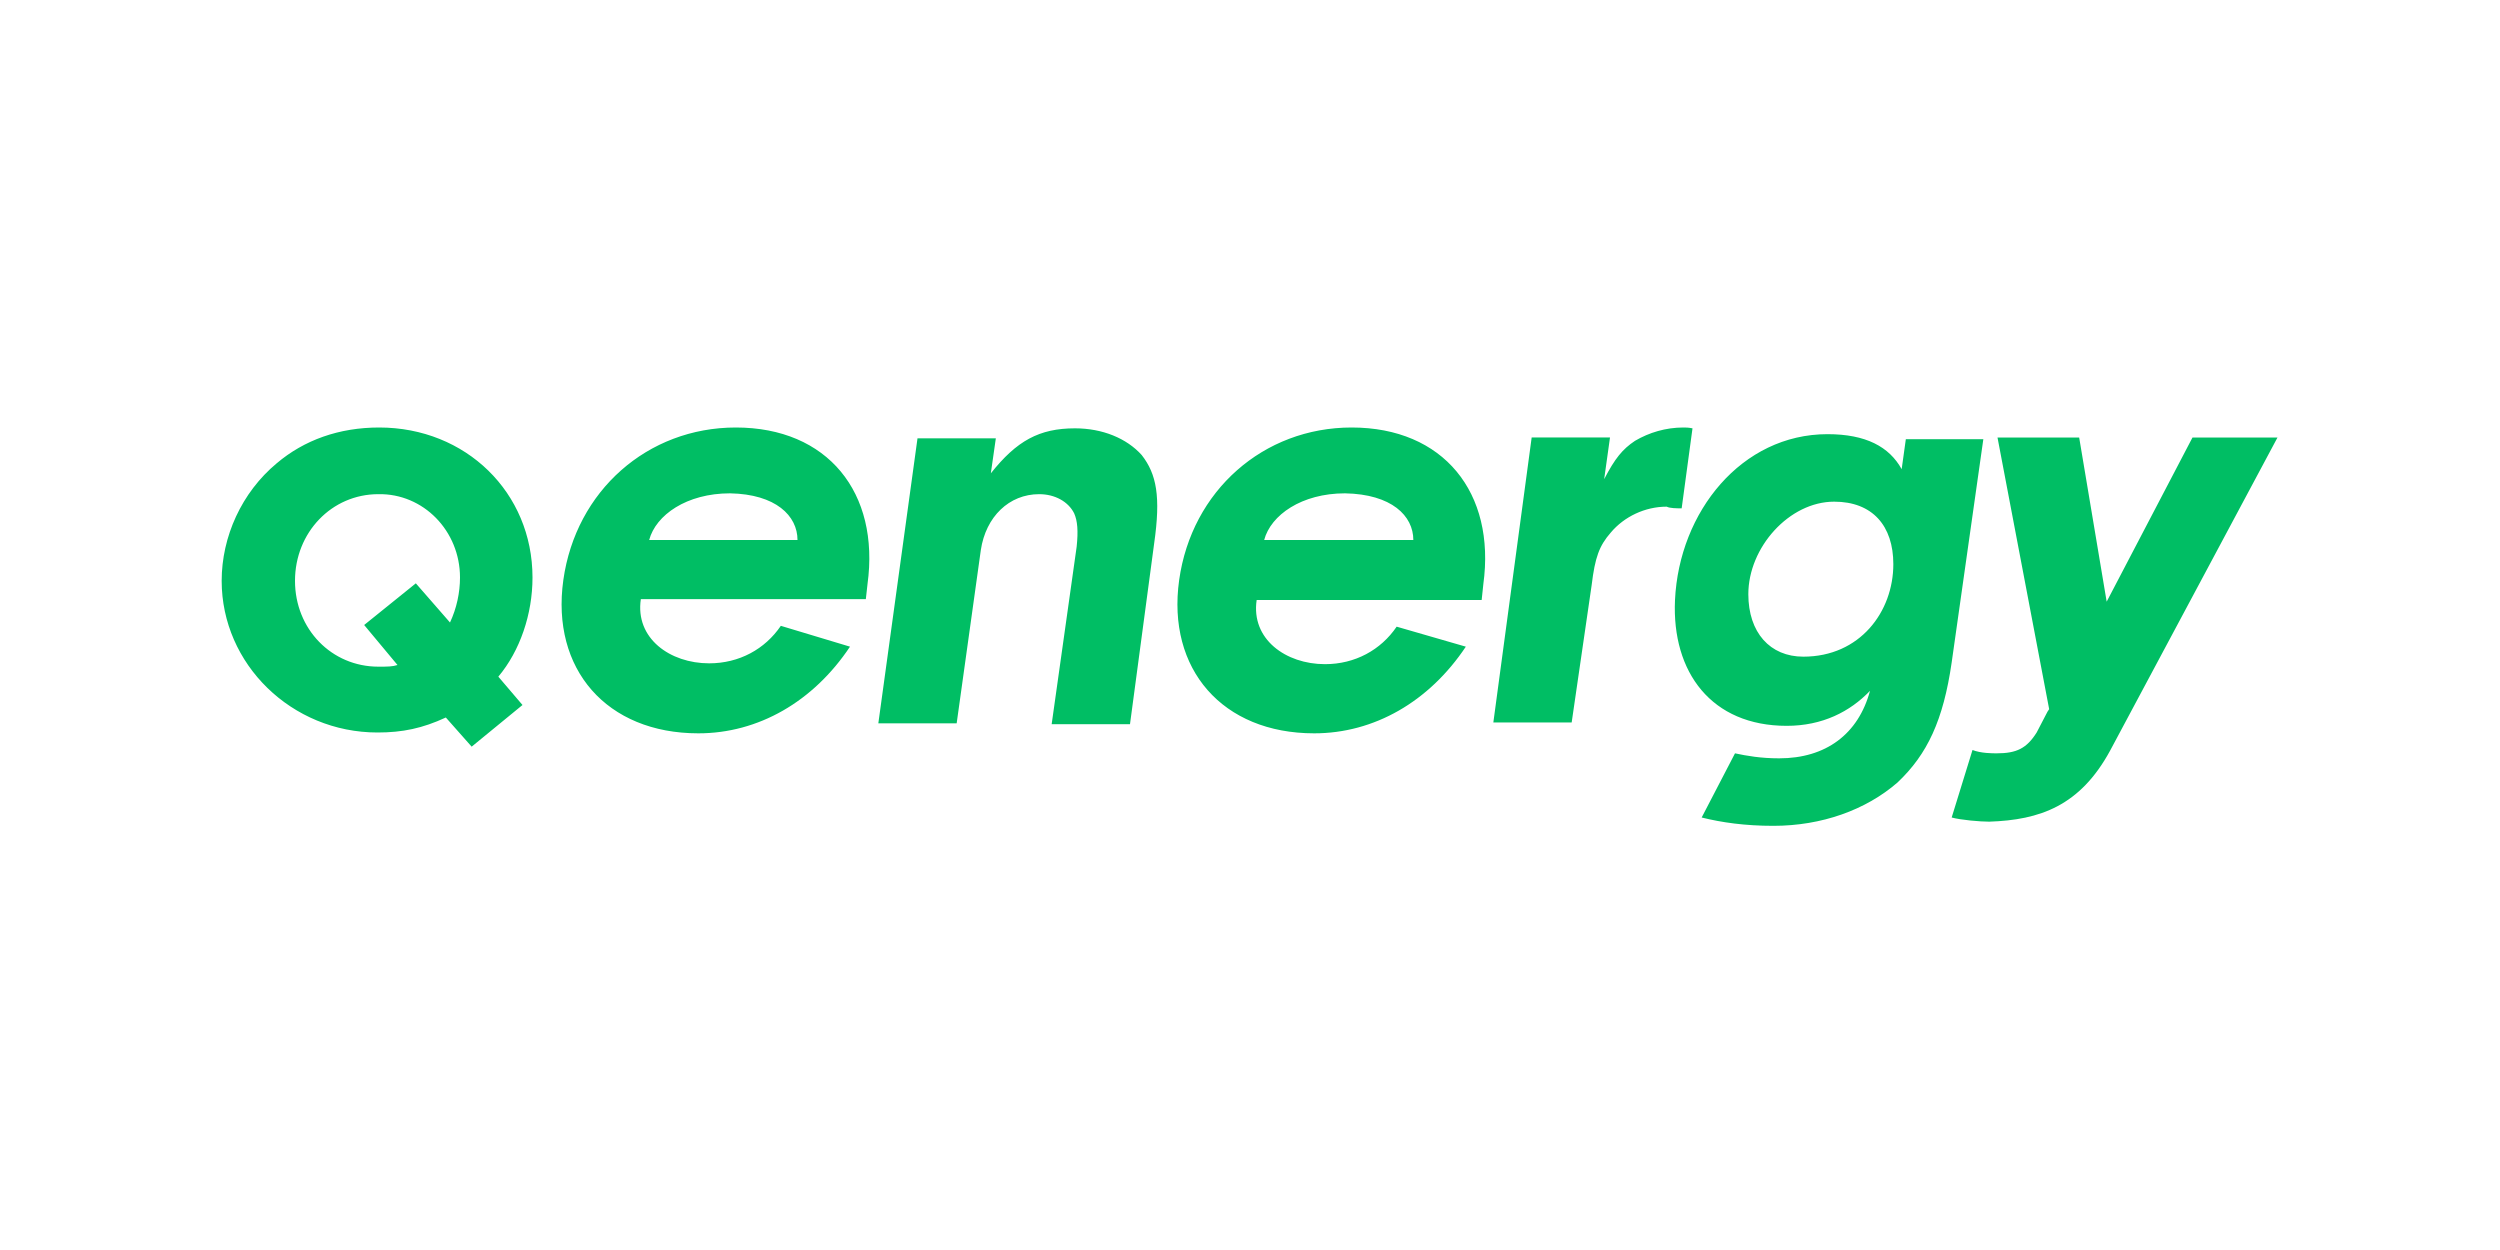 <?xml version="1.0" encoding="utf-8"?>
<!-- Generator: Adobe Illustrator 26.0.3, SVG Export Plug-In . SVG Version: 6.00 Build 0)  -->
<svg version="1.1" id="Layer_1" xmlns="http://www.w3.org/2000/svg" xmlns:xlink="http://www.w3.org/1999/xlink" x="0px" y="0px"
	 viewBox="0 0 300 150" width="300" height="150" style="enable-background:new 0 0 300 150;" xml:space="preserve">
<style type="text/css">
	.st0{fill:#00BE64;}
</style>
<g>
	<path class="st0" d="M273.3,52.5h-10.2l-10.3,19.7l-3.3-19.7h-9.8l6.2,32.6l-0.2,0.3l-1.3,2.5c-1.2,1.9-2.4,2.5-4.8,2.5
		c-0.5,0-1.9,0-2.9-0.4l-2.5,8.1c1.1,0.3,3.4,0.5,4.5,0.5c6.1-0.2,10.9-1.9,14.5-8.5L273.3,52.5L273.3,52.5z M234.2,79.5l3.8-26.8
		h-9.3l-0.5,3.6c-1.5-2.7-4.3-4.2-8.9-4.2c-10.3,0-17.8,9.3-18.3,19.9c-0.4,8.7,4.4,15.1,13.4,15.1c4.3,0,7.6-1.7,10-4.2
		c-1.4,5.2-5.3,8.1-10.9,8.1c-2.2,0-3.9-0.3-5.3-0.6l-4,7.7c2.4,0.6,5.2,1,8.6,1c5.8,0,11.1-1.9,14.9-5.2
		C231.3,90.5,233.2,86.4,234.2,79.5L234.2,79.5z M227.2,67.7c0,5.7-4,11.1-10.8,11.1c-4,0-6.6-2.9-6.6-7.5c0-5.6,4.9-11.1,10.3-11.1
		C224.7,60.2,227.2,63.1,227.2,67.7L227.2,67.7z M201.8,61l1.3-9.6c-0.5-0.1-0.8-0.1-1.1-0.1c-2.1,0-4.1,0.6-5.8,1.6
		c-1.5,1-2.4,2.1-3.7,4.6l0.7-5h-9.4l-4.6,34.2h9.4l2.4-16.5c0.4-3.3,0.9-4.7,2.3-6.3c1.6-1.9,4.1-3.1,6.7-3.1
		C200.4,61,201.2,61,201.8,61L201.8,61z M178,70.1c1.5-11-4.8-18.8-15.8-18.8c-10.6,0-19.2,7.6-20.7,18.3
		c-1.5,10.7,5.2,18.4,16.2,18.4c7.2,0,13.8-3.8,18.2-10.4l-8.3-2.4c-1.9,2.8-5,4.5-8.6,4.5c-4.7,0-8.9-3-8.2-7.7h27L178,70.1
		L178,70.1z M169.6,64.8h-17.9c0.8-3,4.5-5.6,9.7-5.6C167,59.3,169.6,61.9,169.6,64.8L169.6,64.8z M138.5,65.2
		c0.8-5.6,0.3-8.3-1.5-10.6c-1.8-2-4.7-3.2-8-3.2c-4.3,0-7,1.5-10.1,5.4l0.6-4.2h-9.4l-4.7,34.2h9.4l2.9-20.8c0.6-4,3.4-6.7,7-6.7
		c1.9,0,3.5,0.9,4.2,2.3c0.4,0.9,0.5,2.1,0.3,4l-3,21.3h9.4L138.5,65.2L138.5,65.2z M104.1,70.1c1.5-11-4.8-18.8-15.8-18.8
		c-10.6,0-19.2,7.6-20.7,18.3c-1.5,10.7,5.2,18.4,16.2,18.4c7.2,0,13.8-3.8,18.2-10.4l-8.3-2.5c-1.9,2.8-5,4.5-8.6,4.5
		c-4.7,0-8.9-3-8.2-7.7h27L104.1,70.1L104.1,70.1z M95.7,64.8H77.9c0.8-3,4.5-5.6,9.7-5.6C93.1,59.3,95.7,61.9,95.7,64.8L95.7,64.8z
		 M59.8,81.2c2.6-3.1,4.1-7.5,4.1-11.9c0-10.2-8-18-18.4-18c-4.8,0-9,1.5-12.3,4.3c-4.2,3.5-6.6,8.8-6.6,14.1
		c0,10,8.4,18.2,18.7,18.2c3,0,5.4-0.5,8.2-1.8l3.1,3.5l6.1-5L59.8,81.2L59.8,81.2z M55.2,69.3c0,1.8-0.4,3.7-1.2,5.4L49.9,70
		l-6.2,5l4,4.8C47.1,80,46.5,80,45.4,80c-5.6,0-10-4.5-10-10.3s4.4-10.4,10-10.4C50.8,59.2,55.2,63.7,55.2,69.3L55.2,69.3z"/>
</g>
</svg>
